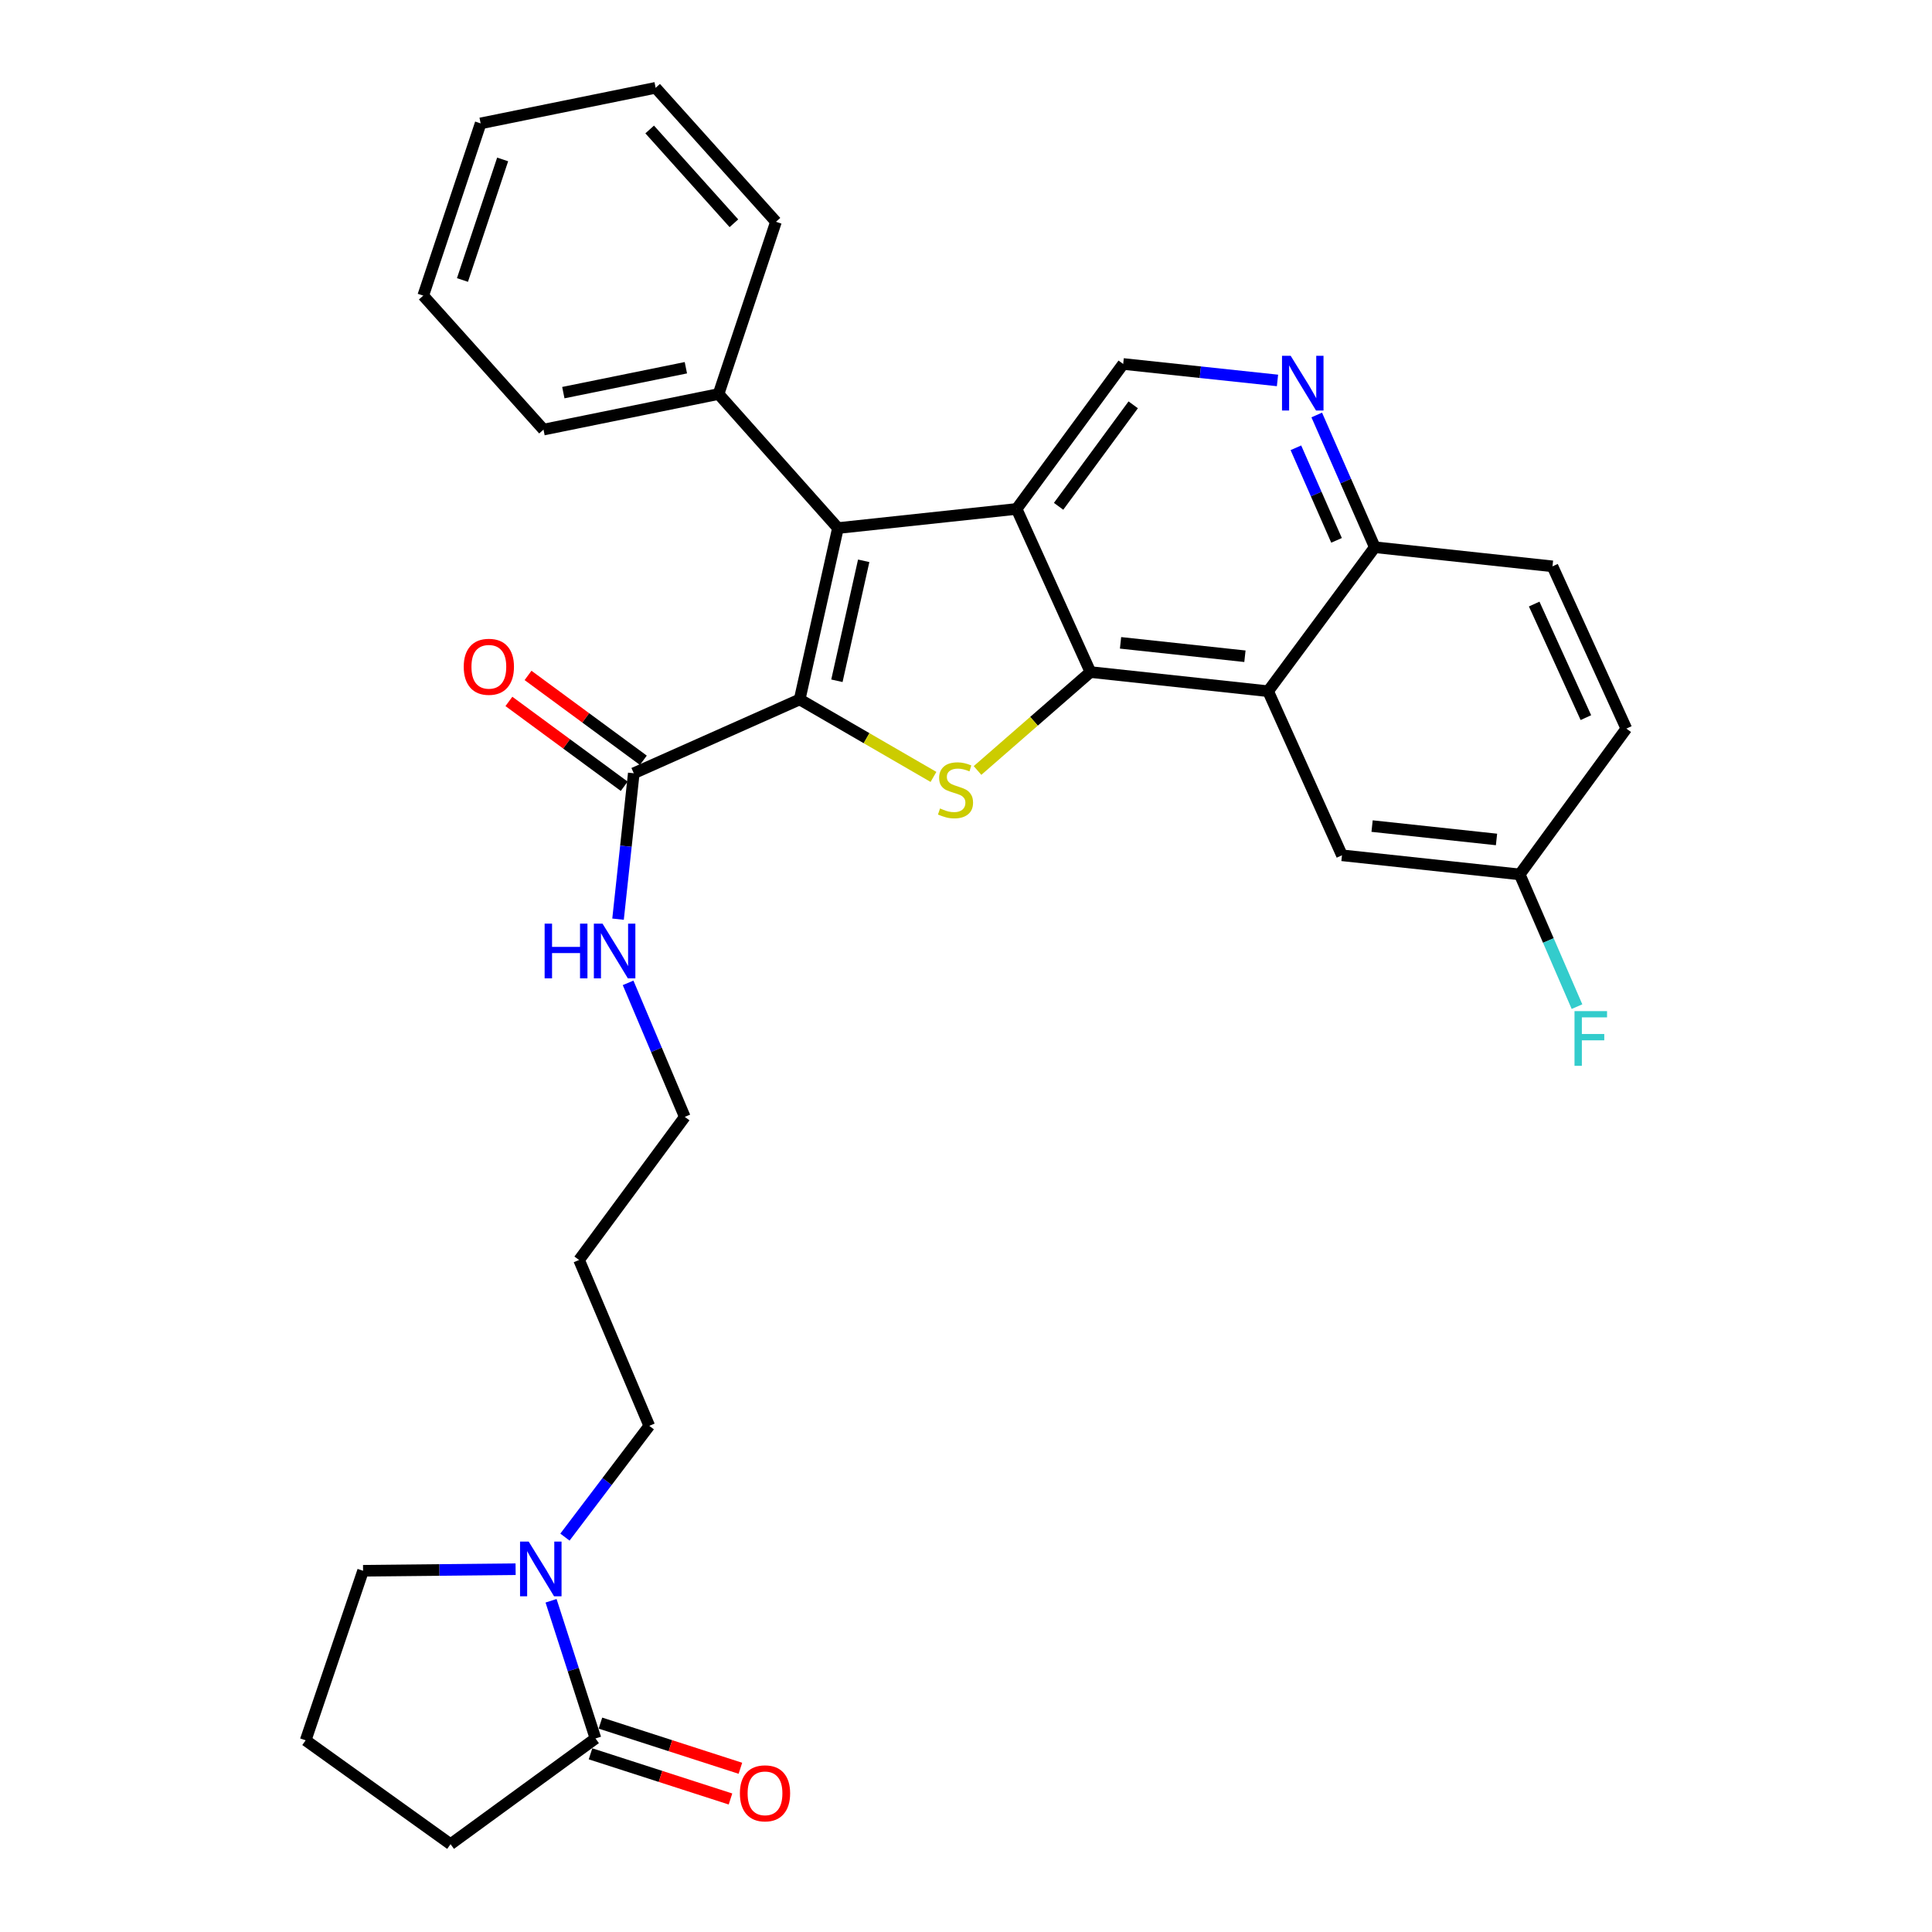 <?xml version='1.0' encoding='iso-8859-1'?>
<svg version='1.1' baseProfile='full'
              xmlns='http://www.w3.org/2000/svg'
                      xmlns:rdkit='http://www.rdkit.org/xml'
                      xmlns:xlink='http://www.w3.org/1999/xlink'
                  xml:space='preserve'
width='1000px' height='1000px' viewBox='0 0 1000 1000'>
<!-- END OF HEADER -->
<rect style='opacity:1.0;fill:#FFFFFF;stroke:none' width='1000' height='1000' x='0' y='0'> </rect>
<path class='bond-2' d='M 413.906,362.028 L 448.533,382.079' style='fill:none;fill-rule:evenodd;stroke:#000000;stroke-width:6px;stroke-linecap:butt;stroke-linejoin:miter;stroke-opacity:1' />
<path class='bond-2' d='M 448.533,382.079 L 483.161,402.129' style='fill:none;fill-rule:evenodd;stroke:#CCCC00;stroke-width:6px;stroke-linecap:butt;stroke-linejoin:miter;stroke-opacity:1' />
<path class='bond-3' d='M 413.906,362.028 L 433.719,273.326' style='fill:none;fill-rule:evenodd;stroke:#000000;stroke-width:6px;stroke-linecap:butt;stroke-linejoin:miter;stroke-opacity:1' />
<path class='bond-3' d='M 433.181,352.364 L 447.05,290.273' style='fill:none;fill-rule:evenodd;stroke:#000000;stroke-width:6px;stroke-linecap:butt;stroke-linejoin:miter;stroke-opacity:1' />
<path class='bond-5' d='M 413.906,362.028 L 328.043,400.245' style='fill:none;fill-rule:evenodd;stroke:#000000;stroke-width:6px;stroke-linecap:butt;stroke-linejoin:miter;stroke-opacity:1' />
<path class='bond-0' d='M 526.189,263.424 L 433.719,273.326' style='fill:none;fill-rule:evenodd;stroke:#000000;stroke-width:6px;stroke-linecap:butt;stroke-linejoin:miter;stroke-opacity:1' />
<path class='bond-6' d='M 526.189,263.424 L 581.361,188.391' style='fill:none;fill-rule:evenodd;stroke:#000000;stroke-width:6px;stroke-linecap:butt;stroke-linejoin:miter;stroke-opacity:1' />
<path class='bond-6' d='M 547.923,262.065 L 586.544,209.542' style='fill:none;fill-rule:evenodd;stroke:#000000;stroke-width:6px;stroke-linecap:butt;stroke-linejoin:miter;stroke-opacity:1' />
<path class='bond-31' d='M 526.189,263.424 L 564.406,347.857' style='fill:none;fill-rule:evenodd;stroke:#000000;stroke-width:6px;stroke-linecap:butt;stroke-linejoin:miter;stroke-opacity:1' />
<path class='bond-1' d='M 564.406,347.857 L 535.187,373.329' style='fill:none;fill-rule:evenodd;stroke:#000000;stroke-width:6px;stroke-linecap:butt;stroke-linejoin:miter;stroke-opacity:1' />
<path class='bond-1' d='M 535.187,373.329 L 505.967,398.802' style='fill:none;fill-rule:evenodd;stroke:#CCCC00;stroke-width:6px;stroke-linecap:butt;stroke-linejoin:miter;stroke-opacity:1' />
<path class='bond-4' d='M 564.406,347.857 L 656.375,357.768' style='fill:none;fill-rule:evenodd;stroke:#000000;stroke-width:6px;stroke-linecap:butt;stroke-linejoin:miter;stroke-opacity:1' />
<path class='bond-4' d='M 579.991,332.735 L 644.37,339.673' style='fill:none;fill-rule:evenodd;stroke:#000000;stroke-width:6px;stroke-linecap:butt;stroke-linejoin:miter;stroke-opacity:1' />
<path class='bond-12' d='M 433.719,273.326 L 371.921,203.945' style='fill:none;fill-rule:evenodd;stroke:#000000;stroke-width:6px;stroke-linecap:butt;stroke-linejoin:miter;stroke-opacity:1' />
<path class='bond-10' d='M 656.375,357.768 L 711.593,283.237' style='fill:none;fill-rule:evenodd;stroke:#000000;stroke-width:6px;stroke-linecap:butt;stroke-linejoin:miter;stroke-opacity:1' />
<path class='bond-11' d='M 656.375,357.768 L 694.601,442.703' style='fill:none;fill-rule:evenodd;stroke:#000000;stroke-width:6px;stroke-linecap:butt;stroke-linejoin:miter;stroke-opacity:1' />
<path class='bond-14' d='M 332.994,393.518 L 303.151,371.557' style='fill:none;fill-rule:evenodd;stroke:#000000;stroke-width:6px;stroke-linecap:butt;stroke-linejoin:miter;stroke-opacity:1' />
<path class='bond-14' d='M 303.151,371.557 L 273.308,349.597' style='fill:none;fill-rule:evenodd;stroke:#FF0000;stroke-width:6px;stroke-linecap:butt;stroke-linejoin:miter;stroke-opacity:1' />
<path class='bond-14' d='M 323.093,406.972 L 293.25,385.012' style='fill:none;fill-rule:evenodd;stroke:#000000;stroke-width:6px;stroke-linecap:butt;stroke-linejoin:miter;stroke-opacity:1' />
<path class='bond-14' d='M 293.25,385.012 L 263.408,363.052' style='fill:none;fill-rule:evenodd;stroke:#FF0000;stroke-width:6px;stroke-linecap:butt;stroke-linejoin:miter;stroke-opacity:1' />
<path class='bond-15' d='M 328.043,400.245 L 323.971,438.002' style='fill:none;fill-rule:evenodd;stroke:#000000;stroke-width:6px;stroke-linecap:butt;stroke-linejoin:miter;stroke-opacity:1' />
<path class='bond-15' d='M 323.971,438.002 L 319.899,475.759' style='fill:none;fill-rule:evenodd;stroke:#0000FF;stroke-width:6px;stroke-linecap:butt;stroke-linejoin:miter;stroke-opacity:1' />
<path class='bond-8' d='M 581.361,188.391 L 621.295,192.654' style='fill:none;fill-rule:evenodd;stroke:#000000;stroke-width:6px;stroke-linecap:butt;stroke-linejoin:miter;stroke-opacity:1' />
<path class='bond-8' d='M 621.295,192.654 L 661.228,196.916' style='fill:none;fill-rule:evenodd;stroke:#0000FF;stroke-width:6px;stroke-linecap:butt;stroke-linejoin:miter;stroke-opacity:1' />
<path class='bond-7' d='M 292.409,795.607 L 314.235,766.811' style='fill:none;fill-rule:evenodd;stroke:#0000FF;stroke-width:6px;stroke-linecap:butt;stroke-linejoin:miter;stroke-opacity:1' />
<path class='bond-7' d='M 314.235,766.811 L 336.061,738.015' style='fill:none;fill-rule:evenodd;stroke:#000000;stroke-width:6px;stroke-linecap:butt;stroke-linejoin:miter;stroke-opacity:1' />
<path class='bond-9' d='M 285.227,828.556 L 296.723,864.192' style='fill:none;fill-rule:evenodd;stroke:#0000FF;stroke-width:6px;stroke-linecap:butt;stroke-linejoin:miter;stroke-opacity:1' />
<path class='bond-9' d='M 296.723,864.192 L 308.22,899.828' style='fill:none;fill-rule:evenodd;stroke:#000000;stroke-width:6px;stroke-linecap:butt;stroke-linejoin:miter;stroke-opacity:1' />
<path class='bond-21' d='M 266.875,812.224 L 227.401,812.626' style='fill:none;fill-rule:evenodd;stroke:#0000FF;stroke-width:6px;stroke-linecap:butt;stroke-linejoin:miter;stroke-opacity:1' />
<path class='bond-21' d='M 227.401,812.626 L 187.927,813.028' style='fill:none;fill-rule:evenodd;stroke:#000000;stroke-width:6px;stroke-linecap:butt;stroke-linejoin:miter;stroke-opacity:1' />
<path class='bond-32' d='M 681.54,214.791 L 696.567,249.014' style='fill:none;fill-rule:evenodd;stroke:#0000FF;stroke-width:6px;stroke-linecap:butt;stroke-linejoin:miter;stroke-opacity:1' />
<path class='bond-32' d='M 696.567,249.014 L 711.593,283.237' style='fill:none;fill-rule:evenodd;stroke:#000000;stroke-width:6px;stroke-linecap:butt;stroke-linejoin:miter;stroke-opacity:1' />
<path class='bond-32' d='M 670.753,231.774 L 681.272,255.73' style='fill:none;fill-rule:evenodd;stroke:#0000FF;stroke-width:6px;stroke-linecap:butt;stroke-linejoin:miter;stroke-opacity:1' />
<path class='bond-32' d='M 681.272,255.73 L 691.79,279.686' style='fill:none;fill-rule:evenodd;stroke:#000000;stroke-width:6px;stroke-linecap:butt;stroke-linejoin:miter;stroke-opacity:1' />
<path class='bond-13' d='M 305.655,907.777 L 341.876,919.465' style='fill:none;fill-rule:evenodd;stroke:#000000;stroke-width:6px;stroke-linecap:butt;stroke-linejoin:miter;stroke-opacity:1' />
<path class='bond-13' d='M 341.876,919.465 L 378.097,931.153' style='fill:none;fill-rule:evenodd;stroke:#FF0000;stroke-width:6px;stroke-linecap:butt;stroke-linejoin:miter;stroke-opacity:1' />
<path class='bond-13' d='M 310.785,891.879 L 347.006,903.567' style='fill:none;fill-rule:evenodd;stroke:#000000;stroke-width:6px;stroke-linecap:butt;stroke-linejoin:miter;stroke-opacity:1' />
<path class='bond-13' d='M 347.006,903.567 L 383.226,915.255' style='fill:none;fill-rule:evenodd;stroke:#FF0000;stroke-width:6px;stroke-linecap:butt;stroke-linejoin:miter;stroke-opacity:1' />
<path class='bond-22' d='M 308.22,899.828 L 233.207,954.545' style='fill:none;fill-rule:evenodd;stroke:#000000;stroke-width:6px;stroke-linecap:butt;stroke-linejoin:miter;stroke-opacity:1' />
<path class='bond-16' d='M 711.593,283.237 L 803.562,293.14' style='fill:none;fill-rule:evenodd;stroke:#000000;stroke-width:6px;stroke-linecap:butt;stroke-linejoin:miter;stroke-opacity:1' />
<path class='bond-17' d='M 694.601,442.703 L 786.607,452.596' style='fill:none;fill-rule:evenodd;stroke:#000000;stroke-width:6px;stroke-linecap:butt;stroke-linejoin:miter;stroke-opacity:1' />
<path class='bond-17' d='M 710.188,427.578 L 774.592,434.503' style='fill:none;fill-rule:evenodd;stroke:#000000;stroke-width:6px;stroke-linecap:butt;stroke-linejoin:miter;stroke-opacity:1' />
<path class='bond-26' d='M 371.921,203.945 L 281.316,222.358' style='fill:none;fill-rule:evenodd;stroke:#000000;stroke-width:6px;stroke-linecap:butt;stroke-linejoin:miter;stroke-opacity:1' />
<path class='bond-26' d='M 355.004,190.337 L 291.58,203.226' style='fill:none;fill-rule:evenodd;stroke:#000000;stroke-width:6px;stroke-linecap:butt;stroke-linejoin:miter;stroke-opacity:1' />
<path class='bond-27' d='M 371.921,203.945 L 401.637,114.798' style='fill:none;fill-rule:evenodd;stroke:#000000;stroke-width:6px;stroke-linecap:butt;stroke-linejoin:miter;stroke-opacity:1' />
<path class='bond-25' d='M 325.099,508.723 L 339.772,543.409' style='fill:none;fill-rule:evenodd;stroke:#0000FF;stroke-width:6px;stroke-linecap:butt;stroke-linejoin:miter;stroke-opacity:1' />
<path class='bond-25' d='M 339.772,543.409 L 354.446,578.095' style='fill:none;fill-rule:evenodd;stroke:#000000;stroke-width:6px;stroke-linecap:butt;stroke-linejoin:miter;stroke-opacity:1' />
<path class='bond-34' d='M 803.562,293.14 L 841.788,377.118' style='fill:none;fill-rule:evenodd;stroke:#000000;stroke-width:6px;stroke-linecap:butt;stroke-linejoin:miter;stroke-opacity:1' />
<path class='bond-34' d='M 794.093,312.657 L 820.851,371.442' style='fill:none;fill-rule:evenodd;stroke:#000000;stroke-width:6px;stroke-linecap:butt;stroke-linejoin:miter;stroke-opacity:1' />
<path class='bond-19' d='M 786.607,452.596 L 841.788,377.118' style='fill:none;fill-rule:evenodd;stroke:#000000;stroke-width:6px;stroke-linecap:butt;stroke-linejoin:miter;stroke-opacity:1' />
<path class='bond-20' d='M 786.607,452.596 L 801.429,486.817' style='fill:none;fill-rule:evenodd;stroke:#000000;stroke-width:6px;stroke-linecap:butt;stroke-linejoin:miter;stroke-opacity:1' />
<path class='bond-20' d='M 801.429,486.817 L 816.25,521.038' style='fill:none;fill-rule:evenodd;stroke:#33CCCC;stroke-width:6px;stroke-linecap:butt;stroke-linejoin:miter;stroke-opacity:1' />
<path class='bond-18' d='M 336.061,738.015 L 299.729,652.162' style='fill:none;fill-rule:evenodd;stroke:#000000;stroke-width:6px;stroke-linecap:butt;stroke-linejoin:miter;stroke-opacity:1' />
<path class='bond-24' d='M 187.927,813.028 L 158.212,900.784' style='fill:none;fill-rule:evenodd;stroke:#000000;stroke-width:6px;stroke-linecap:butt;stroke-linejoin:miter;stroke-opacity:1' />
<path class='bond-35' d='M 233.207,954.545 L 158.212,900.784' style='fill:none;fill-rule:evenodd;stroke:#000000;stroke-width:6px;stroke-linecap:butt;stroke-linejoin:miter;stroke-opacity:1' />
<path class='bond-23' d='M 299.729,652.162 L 354.446,578.095' style='fill:none;fill-rule:evenodd;stroke:#000000;stroke-width:6px;stroke-linecap:butt;stroke-linejoin:miter;stroke-opacity:1' />
<path class='bond-29' d='M 281.316,222.358 L 219.063,153.015' style='fill:none;fill-rule:evenodd;stroke:#000000;stroke-width:6px;stroke-linecap:butt;stroke-linejoin:miter;stroke-opacity:1' />
<path class='bond-28' d='M 401.637,114.798 L 339.356,45.455' style='fill:none;fill-rule:evenodd;stroke:#000000;stroke-width:6px;stroke-linecap:butt;stroke-linejoin:miter;stroke-opacity:1' />
<path class='bond-28' d='M 379.867,115.559 L 336.27,67.018' style='fill:none;fill-rule:evenodd;stroke:#000000;stroke-width:6px;stroke-linecap:butt;stroke-linejoin:miter;stroke-opacity:1' />
<path class='bond-30' d='M 339.356,45.455 L 248.779,63.867' style='fill:none;fill-rule:evenodd;stroke:#000000;stroke-width:6px;stroke-linecap:butt;stroke-linejoin:miter;stroke-opacity:1' />
<path class='bond-33' d='M 219.063,153.015 L 248.779,63.867' style='fill:none;fill-rule:evenodd;stroke:#000000;stroke-width:6px;stroke-linecap:butt;stroke-linejoin:miter;stroke-opacity:1' />
<path class='bond-33' d='M 239.368,144.925 L 260.169,82.522' style='fill:none;fill-rule:evenodd;stroke:#000000;stroke-width:6px;stroke-linecap:butt;stroke-linejoin:miter;stroke-opacity:1' />
<path  class='atom-3' d='M 486.571 418.456
Q 486.891 418.576, 488.211 419.136
Q 489.531 419.696, 490.971 420.056
Q 492.451 420.376, 493.891 420.376
Q 496.571 420.376, 498.131 419.096
Q 499.691 417.776, 499.691 415.496
Q 499.691 413.936, 498.891 412.976
Q 498.131 412.016, 496.931 411.496
Q 495.731 410.976, 493.731 410.376
Q 491.211 409.616, 489.691 408.896
Q 488.211 408.176, 487.131 406.656
Q 486.091 405.136, 486.091 402.576
Q 486.091 399.016, 488.491 396.816
Q 490.931 394.616, 495.731 394.616
Q 499.011 394.616, 502.731 396.176
L 501.811 399.256
Q 498.411 397.856, 495.851 397.856
Q 493.091 397.856, 491.571 399.016
Q 490.051 400.136, 490.091 402.096
Q 490.091 403.616, 490.851 404.536
Q 491.651 405.456, 492.771 405.976
Q 493.931 406.496, 495.851 407.096
Q 498.411 407.896, 499.931 408.696
Q 501.451 409.496, 502.531 411.136
Q 503.651 412.736, 503.651 415.496
Q 503.651 419.416, 501.011 421.536
Q 498.411 423.616, 494.051 423.616
Q 491.531 423.616, 489.611 423.056
Q 487.731 422.536, 485.491 421.616
L 486.571 418.456
' fill='#CCCC00'/>
<path  class='atom-8' d='M 273.655 797.931
L 282.935 812.931
Q 283.855 814.411, 285.335 817.091
Q 286.815 819.771, 286.895 819.931
L 286.895 797.931
L 290.655 797.931
L 290.655 826.251
L 286.775 826.251
L 276.815 809.851
Q 275.655 807.931, 274.415 805.731
Q 273.215 803.531, 272.855 802.851
L 272.855 826.251
L 269.175 826.251
L 269.175 797.931
L 273.655 797.931
' fill='#0000FF'/>
<path  class='atom-9' d='M 668.045 184.152
L 677.325 199.152
Q 678.245 200.632, 679.725 203.312
Q 681.205 205.992, 681.285 206.152
L 681.285 184.152
L 685.045 184.152
L 685.045 212.472
L 681.165 212.472
L 671.205 196.072
Q 670.045 194.152, 668.805 191.952
Q 667.605 189.752, 667.245 189.072
L 667.245 212.472
L 663.565 212.472
L 663.565 184.152
L 668.045 184.152
' fill='#0000FF'/>
<path  class='atom-14' d='M 382.967 928.223
Q 382.967 921.423, 386.327 917.623
Q 389.687 913.823, 395.967 913.823
Q 402.247 913.823, 405.607 917.623
Q 408.967 921.423, 408.967 928.223
Q 408.967 935.103, 405.567 939.023
Q 402.167 942.903, 395.967 942.903
Q 389.727 942.903, 386.327 939.023
Q 382.967 935.143, 382.967 928.223
M 395.967 939.703
Q 400.287 939.703, 402.607 936.823
Q 404.967 933.903, 404.967 928.223
Q 404.967 922.663, 402.607 919.863
Q 400.287 917.023, 395.967 917.023
Q 391.647 917.023, 389.287 919.823
Q 386.967 922.623, 386.967 928.223
Q 386.967 933.943, 389.287 936.823
Q 391.647 939.703, 395.967 939.703
' fill='#FF0000'/>
<path  class='atom-15' d='M 240.03 345.125
Q 240.03 338.325, 243.39 334.525
Q 246.75 330.725, 253.03 330.725
Q 259.31 330.725, 262.67 334.525
Q 266.03 338.325, 266.03 345.125
Q 266.03 352.005, 262.63 355.925
Q 259.23 359.805, 253.03 359.805
Q 246.79 359.805, 243.39 355.925
Q 240.03 352.045, 240.03 345.125
M 253.03 356.605
Q 257.35 356.605, 259.67 353.725
Q 262.03 350.805, 262.03 345.125
Q 262.03 339.565, 259.67 336.765
Q 257.35 333.925, 253.03 333.925
Q 248.71 333.925, 246.35 336.725
Q 244.03 339.525, 244.03 345.125
Q 244.03 350.845, 246.35 353.725
Q 248.71 356.605, 253.03 356.605
' fill='#FF0000'/>
<path  class='atom-16' d='M 281.902 478.072
L 285.742 478.072
L 285.742 490.112
L 300.222 490.112
L 300.222 478.072
L 304.062 478.072
L 304.062 506.392
L 300.222 506.392
L 300.222 493.312
L 285.742 493.312
L 285.742 506.392
L 281.902 506.392
L 281.902 478.072
' fill='#0000FF'/>
<path  class='atom-16' d='M 311.862 478.072
L 321.142 493.072
Q 322.062 494.552, 323.542 497.232
Q 325.022 499.912, 325.102 500.072
L 325.102 478.072
L 328.862 478.072
L 328.862 506.392
L 324.982 506.392
L 315.022 489.992
Q 313.862 488.072, 312.622 485.872
Q 311.422 483.672, 311.062 482.992
L 311.062 506.392
L 307.382 506.392
L 307.382 478.072
L 311.862 478.072
' fill='#0000FF'/>
<path  class='atom-21' d='M 814.965 523.351
L 831.805 523.351
L 831.805 526.591
L 818.765 526.591
L 818.765 535.191
L 830.365 535.191
L 830.365 538.471
L 818.765 538.471
L 818.765 551.671
L 814.965 551.671
L 814.965 523.351
' fill='#33CCCC'/>
</svg>
